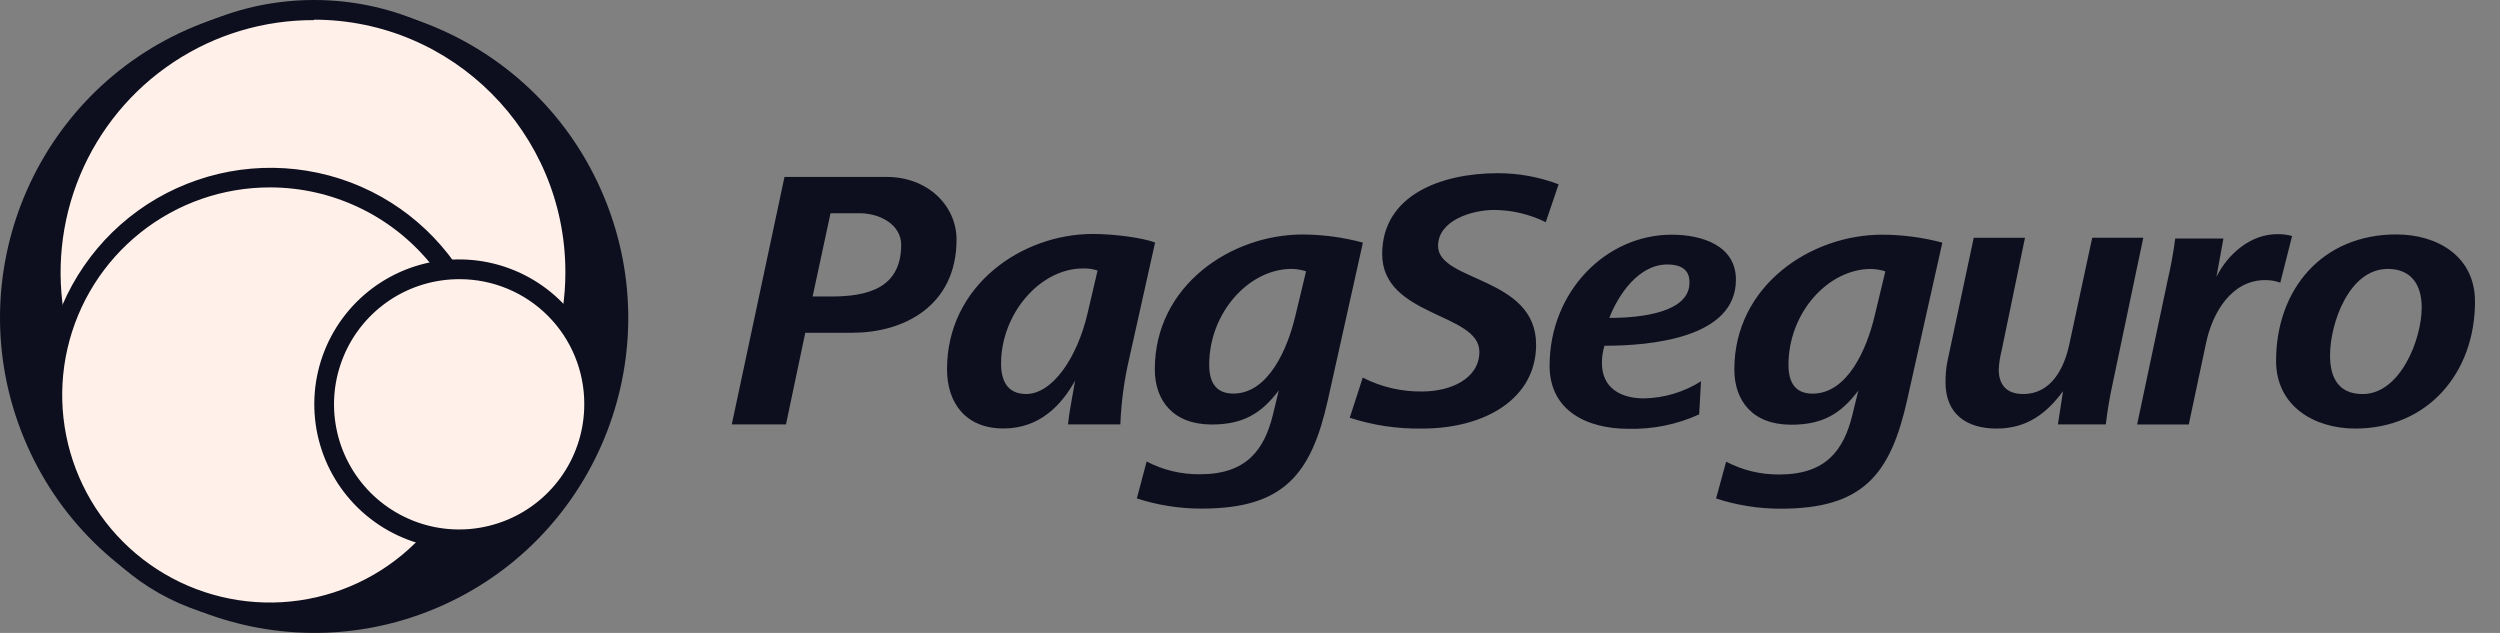 <svg width="79" height="20" viewBox="0 0 79 20" fill="none" xmlns="http://www.w3.org/2000/svg">
<rect x="0" y="0" width="79" height="20" fill="#808080" stroke="none"/>
<path d="M19.094 6.237C16.996 1.156 11.186 -1.258 6.125 0.844C1.064 2.946 -1.34 8.768 0.759 13.849C2.858 18.93 8.668 21.343 13.728 19.241C18.788 17.139 21.194 11.317 19.094 6.237Z" fill="#0D0F1F"/>
<path d="M13.492 1.42C8.745 -0.55 3.301 1.713 1.333 6.476C-0.635 11.239 1.618 16.697 6.364 18.667C11.11 20.637 16.554 18.375 18.522 13.612C20.491 8.849 18.238 3.389 13.492 1.42Z" fill="#0D0F1F"/>
<path d="M18.177 8.693C18.177 4.116 14.484 0.412 9.926 0.412C5.368 0.412 1.679 4.116 1.679 8.693C1.679 13.271 5.372 16.974 9.926 16.974C14.48 16.974 18.177 13.267 18.177 8.693Z" fill="#FFF1E9"/>
<path d="M9.926 17.189C5.197 17.189 1.363 13.344 1.363 8.595C1.363 3.847 5.197 0 9.926 0C14.655 0 18.489 3.849 18.489 8.595C18.489 13.342 14.656 17.189 9.926 17.189ZM9.926 0.636C8.346 0.629 6.8 1.091 5.484 1.964C4.167 2.837 3.139 4.081 2.53 5.538C1.922 6.996 1.76 8.602 2.065 10.152C2.37 11.702 3.128 13.126 4.244 14.244C5.359 15.363 6.782 16.125 8.331 16.433C9.88 16.742 11.486 16.584 12.945 15.979C14.405 15.374 15.651 14.349 16.527 13.035C17.403 11.72 17.869 10.175 17.866 8.595C17.864 4.196 14.31 0.627 9.926 0.622V0.636Z" fill="#0D0F1F"/>
<path d="M15.393 12.485C15.393 8.692 12.327 5.611 8.545 5.611C4.763 5.611 1.694 8.689 1.694 12.485C1.694 16.281 4.761 19.359 8.542 19.359C12.323 19.359 15.39 16.281 15.39 12.485H15.393Z" fill="#FFF1E9"/>
<path d="M8.56 19.672C8.05 19.672 7.543 19.618 7.045 19.51C3.18 18.681 0.719 14.861 1.548 10.981C1.742 10.06 2.116 9.187 2.649 8.411C3.182 7.634 3.862 6.971 4.651 6.458C5.441 5.946 6.324 5.594 7.249 5.422C8.175 5.251 9.125 5.264 10.045 5.461C13.912 6.292 16.373 10.111 15.547 13.991C15.207 15.592 14.329 17.029 13.06 18.062C11.791 19.096 10.206 19.664 8.569 19.672H8.56ZM8.544 5.922C7.055 5.918 5.609 6.42 4.444 7.346C3.279 8.272 2.463 9.567 2.131 11.018C1.799 12.469 1.97 13.99 2.616 15.33C3.263 16.671 4.346 17.752 5.689 18.396C7.031 19.039 8.552 19.207 10.002 18.872C11.453 18.537 12.746 17.718 13.669 16.551C14.593 15.383 15.092 13.937 15.084 12.448C15.076 10.96 14.563 9.518 13.628 8.36C13.015 7.6 12.241 6.987 11.361 6.566C10.482 6.144 9.519 5.924 8.544 5.922Z" fill="#0D0F1F"/>
<path d="M18.775 12.774C18.771 11.935 18.52 11.115 18.051 10.419C17.582 9.722 16.917 9.181 16.141 8.862C15.364 8.543 14.511 8.461 13.688 8.627C12.865 8.792 12.11 9.198 11.517 9.793C10.925 10.388 10.522 11.145 10.359 11.968C10.197 12.792 10.281 13.645 10.603 14.42C10.925 15.195 11.47 15.858 12.168 16.324C12.866 16.79 13.687 17.039 14.526 17.039C15.085 17.038 15.638 16.927 16.154 16.712C16.67 16.497 17.139 16.183 17.534 15.787C17.928 15.391 18.241 14.921 18.454 14.404C18.666 13.887 18.775 13.333 18.774 12.774H18.775Z" fill="#FFF1E9"/>
<path d="M14.526 17.351C13.62 17.354 12.733 17.089 11.979 16.588C11.223 16.087 10.634 15.374 10.285 14.538C9.936 13.702 9.843 12.781 10.017 11.892C10.192 11.003 10.626 10.186 11.266 9.544C11.905 8.903 12.72 8.465 13.609 8.287C14.497 8.109 15.418 8.198 16.255 8.544C17.093 8.89 17.808 9.477 18.312 10.23C18.816 10.983 19.085 11.868 19.085 12.774C19.086 13.374 18.969 13.968 18.74 14.523C18.512 15.078 18.177 15.582 17.753 16.007C17.33 16.432 16.827 16.769 16.273 17C15.72 17.23 15.126 17.35 14.526 17.351ZM14.526 8.822C13.743 8.819 12.977 9.048 12.324 9.48C11.672 9.913 11.162 10.529 10.861 11.252C10.559 11.974 10.478 12.769 10.629 13.538C10.779 14.306 11.155 15.012 11.707 15.567C12.259 16.121 12.964 16.5 13.731 16.654C14.499 16.808 15.295 16.73 16.018 16.431C16.742 16.133 17.36 15.626 17.796 14.975C18.231 14.325 18.463 13.559 18.463 12.777C18.465 12.258 18.365 11.744 18.168 11.265C17.971 10.785 17.682 10.349 17.316 9.982C16.95 9.614 16.515 9.323 16.037 9.124C15.558 8.925 15.044 8.822 14.526 8.822ZM26.946 10.517H25.446L24.837 13.412H23.124L24.79 5.591H28.017C29.331 5.591 30.227 6.511 30.227 7.572C30.225 9.67 28.553 10.514 26.947 10.514L26.946 10.517ZM27.157 6.74H26.244L25.679 9.369H26.265C27.414 9.369 28.477 9.109 28.477 7.737C28.479 7.112 27.826 6.738 27.158 6.738L27.157 6.74ZM35.685 11.322C35.525 12.008 35.43 12.707 35.403 13.41H33.749C33.773 13.118 33.88 12.565 33.973 12.028C33.55 12.789 32.862 13.54 31.71 13.54C30.525 13.54 29.926 12.746 29.926 11.664C29.926 9.024 32.284 7.393 34.531 7.393C35.211 7.393 36.092 7.511 36.501 7.663L35.685 11.322ZM34.217 8.484C32.868 8.484 31.634 9.913 31.634 11.488C31.634 12.015 31.822 12.45 32.429 12.45C33.249 12.45 34.035 11.32 34.365 9.909L34.683 8.549C34.532 8.499 34.374 8.478 34.216 8.484H34.217ZM41.964 12.624C41.437 14.994 40.568 16.072 37.965 16.072C37.272 16.073 36.583 15.964 35.924 15.75L36.234 14.583C36.755 14.856 37.336 14.995 37.924 14.986C39.389 14.986 39.952 14.212 40.223 13.109L40.41 12.336C39.845 13.087 39.261 13.414 38.288 13.414C37.077 13.414 36.492 12.664 36.492 11.668C36.492 9.017 38.908 7.41 41.161 7.41C41.805 7.412 42.446 7.499 43.068 7.667L41.964 12.624ZM40.815 8.497C39.466 8.497 38.211 9.881 38.211 11.523C38.211 12.05 38.398 12.437 38.974 12.437C40.077 12.437 40.686 11.03 40.932 9.986L41.272 8.573C41.124 8.525 40.97 8.5 40.815 8.497ZM48.846 7.021C48.342 6.772 47.788 6.64 47.226 6.634C46.512 6.634 45.443 6.962 45.443 7.772C45.443 8.909 48.541 8.734 48.541 10.891C48.541 12.605 46.921 13.543 44.94 13.543C44.163 13.556 43.39 13.441 42.652 13.201L43.063 11.932C43.658 12.237 44.321 12.388 44.989 12.37C45.823 12.359 46.748 11.982 46.748 11.113C46.748 9.883 43.677 10.012 43.677 8.029C43.677 6.166 45.54 5.473 47.328 5.473C47.985 5.472 48.637 5.591 49.252 5.824L48.846 7.021ZM50.702 10.926C50.646 11.104 50.618 11.29 50.621 11.477C50.621 12.271 51.23 12.589 51.946 12.589C52.586 12.578 53.211 12.391 53.752 12.049L53.694 13.094C52.992 13.415 52.225 13.571 51.453 13.55C50.175 13.55 48.967 12.998 48.967 11.556C48.967 9.222 50.742 7.416 52.826 7.416C53.778 7.416 54.855 7.756 54.855 8.835C54.861 10.681 52.175 10.926 50.703 10.926H50.702ZM52.683 8.358C51.795 8.358 51.15 9.285 50.854 10.046C51.91 10.046 53.387 9.859 53.387 8.935C53.4 8.499 53.083 8.357 52.689 8.357L52.683 8.358ZM60.269 12.627C59.741 14.997 58.874 16.075 56.269 16.075C55.576 16.076 54.887 15.967 54.228 15.752L54.546 14.589C55.067 14.862 55.648 15.001 56.235 14.993C57.702 14.993 58.264 14.219 58.534 13.116L58.723 12.342C58.158 13.094 57.574 13.421 56.599 13.421C55.388 13.421 54.805 12.671 54.805 11.674C54.805 9.023 57.221 7.416 59.472 7.416C60.116 7.417 60.756 7.501 61.378 7.667L60.269 12.627ZM59.12 8.499C57.77 8.499 56.516 9.883 56.516 11.525C56.516 12.052 56.703 12.439 57.278 12.439C58.38 12.439 58.99 11.033 59.237 9.988L59.577 8.575C59.429 8.527 59.275 8.502 59.119 8.499H59.12ZM66.767 12.088C66.67 12.526 66.595 12.968 66.543 13.412H65.03L65.192 12.359C64.687 13.049 64.062 13.543 63.093 13.543C62.125 13.543 61.479 13.066 61.479 12.09C61.476 11.865 61.495 11.641 61.538 11.42L62.37 7.515H63.989L63.254 11.066C63.202 11.265 63.17 11.47 63.16 11.676C63.16 12.122 63.372 12.451 63.935 12.451C64.815 12.451 65.226 11.644 65.388 10.89L66.114 7.512H67.728L66.767 12.088ZM72.057 8.932C71.904 8.877 71.743 8.849 71.581 8.851C70.512 8.851 69.915 9.885 69.715 10.824L69.165 13.414H67.533L68.501 8.84C68.602 8.41 68.68 7.976 68.737 7.538H70.26L70.039 8.749C70.402 8.023 71.118 7.399 71.963 7.399C72.121 7.396 72.278 7.415 72.43 7.458L72.057 8.932ZM74.425 13.543C73.124 13.543 71.924 12.827 71.924 11.407C71.924 9.132 73.39 7.408 75.724 7.408C77.026 7.408 78.21 8.101 78.21 9.531C78.21 11.782 76.721 13.543 74.422 13.543H74.425ZM75.446 8.499C74.236 8.499 73.629 10.21 73.629 11.231C73.629 11.935 73.898 12.452 74.66 12.452C75.845 12.452 76.526 10.728 76.526 9.718C76.526 9.013 76.208 8.497 75.446 8.497V8.499Z" fill="#0D0F1F"/>
</svg>
